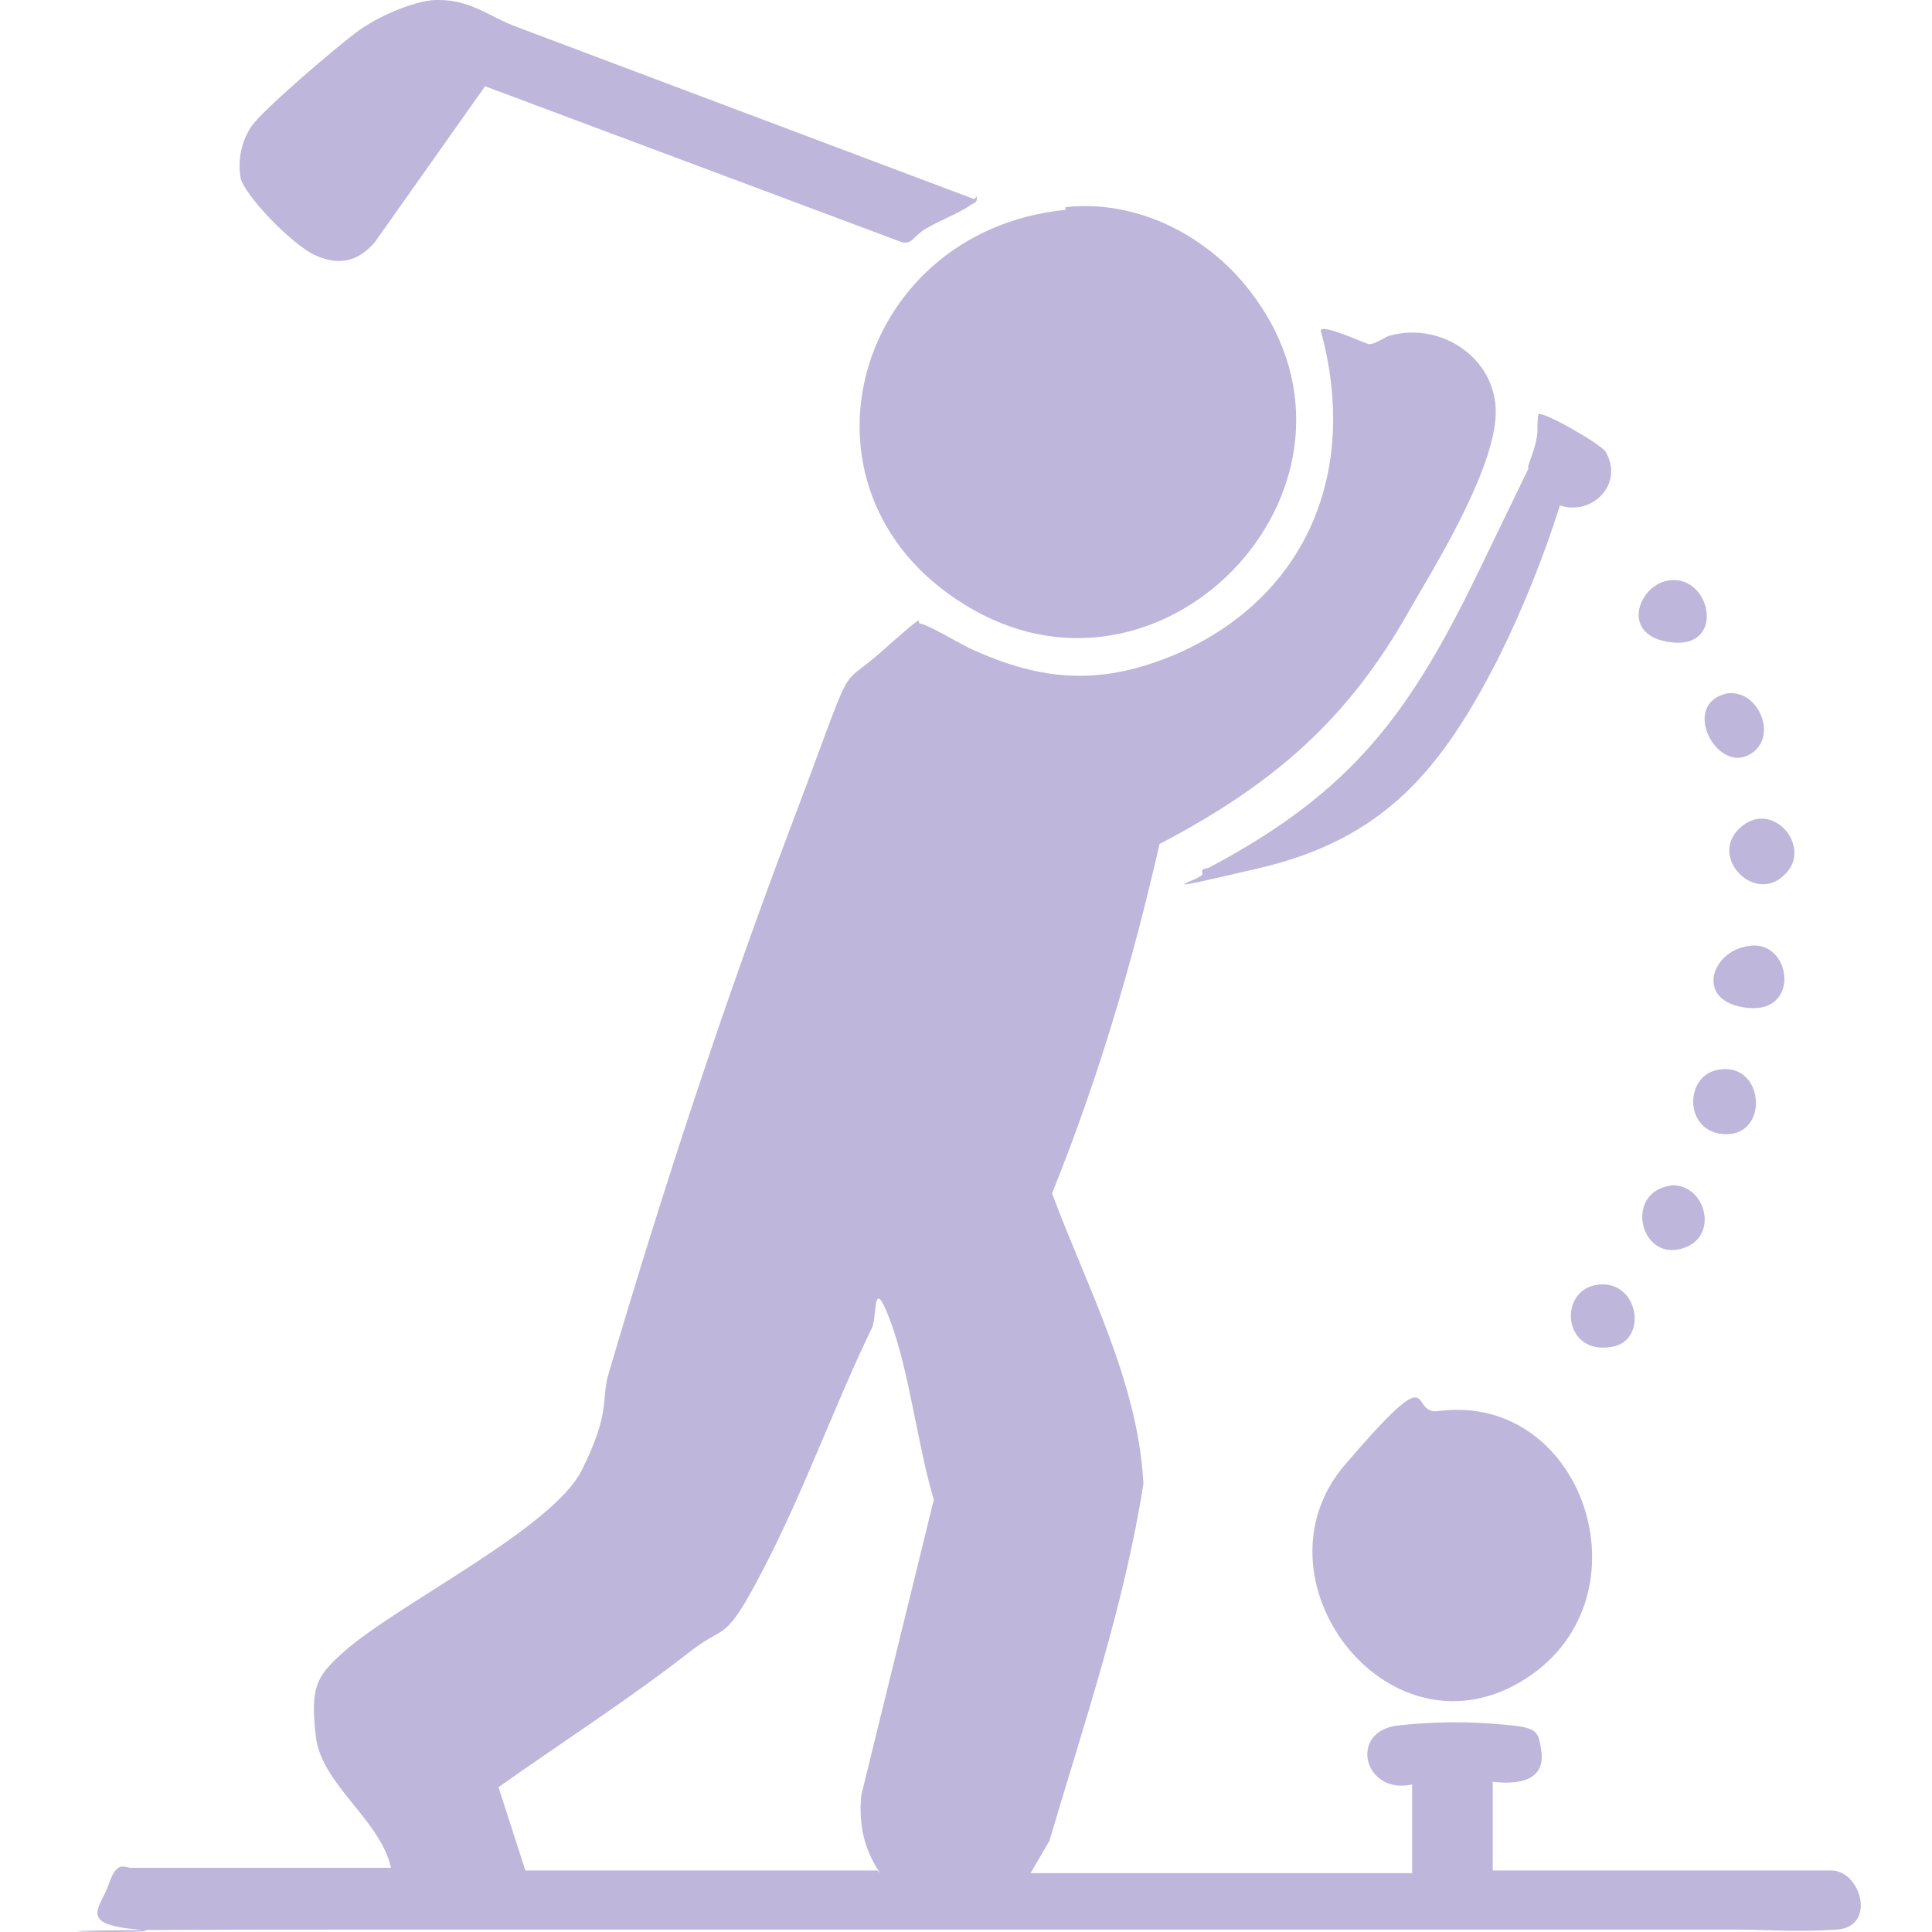 <svg width="100" height="100" viewBox="0 0 100 100" fill="none" xmlns="http://www.w3.org/2000/svg">
<path d="M53.48 96.955H73.091V92.365C70.588 92.922 69.753 89.584 72.396 89.306C75.038 89.028 76.847 89.167 78.237 89.306C79.628 89.445 79.628 89.723 79.767 90.557C80.046 92.227 78.516 92.366 77.264 92.227V96.816H94.789C96.319 96.816 97.153 99.737 95.067 99.876C92.981 100.015 91.451 99.876 89.921 99.876C65.72 99.876 41.241 99.876 17.04 99.876C-7.161 99.876 10.364 100.154 7.165 99.876C3.966 99.598 5.218 98.763 5.635 97.512C6.052 96.26 6.47 96.677 6.748 96.677H20.239C19.683 94.174 16.623 92.366 16.345 89.862C16.066 87.359 16.345 86.802 17.735 85.55C20.517 83.047 28.584 79.153 30.114 76.093C31.644 73.033 31.088 72.476 31.505 71.085C34.286 61.628 37.486 51.892 40.963 42.712C44.44 33.532 43.188 35.897 45.691 33.672C48.195 31.446 47.361 32.281 47.639 32.281C47.917 32.281 49.586 33.254 50.142 33.532C54.037 35.341 57.096 35.48 60.991 33.811C67.806 30.751 70.31 24.214 68.362 17.12C68.362 16.703 70.727 17.816 70.866 17.816C71.144 17.816 71.561 17.538 71.84 17.399C74.621 16.564 77.681 18.65 77.403 21.71C77.125 24.77 74.065 29.638 72.952 31.585C69.753 37.288 65.859 40.626 60.017 43.686C58.626 49.806 56.818 55.925 54.454 61.767C56.262 66.635 58.905 71.503 59.183 76.788C58.209 83.047 56.123 89.167 54.315 95.286L53.341 96.955H53.48ZM45.552 96.955C44.718 95.704 44.44 94.452 44.579 92.922L48.334 77.623C47.5 74.841 47.082 71.085 46.109 68.443C45.135 65.8 45.413 68.165 45.135 68.721C43.188 72.754 41.658 77.066 39.572 81.1C37.486 85.133 37.625 84.02 35.816 85.411C32.617 87.915 29.14 90.14 25.802 92.505L27.193 96.816H45.413L45.552 96.955Z" fill="#BEB6DB"/>
<path d="M55.148 10.723C58.904 10.305 62.659 12.253 64.885 15.312C71.978 24.909 60.573 37.288 50.42 31.585C40.266 25.883 44.022 11.974 55.148 10.862V10.723Z" fill="#BEB6DB"/>
<path d="M50.56 10.167C50.56 10.445 50.56 10.445 50.282 10.584C49.725 11.001 48.613 11.418 47.917 11.836C47.222 12.253 47.222 12.67 46.666 12.531L25.107 4.464L19.405 12.531C18.57 13.505 17.597 13.783 16.345 13.226C15.093 12.67 12.59 10.028 12.451 9.193C12.312 8.359 12.451 7.385 13.007 6.55C13.563 5.716 17.319 2.517 18.431 1.682C19.544 0.848 21.213 0.153 22.326 0.013C24.273 -0.126 25.246 0.848 26.776 1.404L50.421 10.306L50.56 10.167Z" fill="#BEB6DB"/>
<path d="M74.483 73.033C82.132 72.059 85.609 83.047 78.655 87.081C71.701 91.114 64.608 81.656 69.615 75.815C74.622 69.973 72.814 73.311 74.483 73.033Z" fill="#BEB6DB"/>
<path d="M80.741 26.161C79.906 28.804 78.794 31.586 77.542 34.089C74.621 39.792 71.7 43.408 65.163 44.938C58.626 46.468 62.382 45.494 62.242 45.216C62.103 44.938 62.521 44.938 62.521 44.938C70.17 40.904 73.091 36.732 76.707 29.221C80.324 21.711 78.655 25.327 79.211 23.797C79.767 22.267 79.489 22.267 79.628 21.433C79.906 21.293 82.827 22.962 83.105 23.38C84.079 25.049 82.41 26.718 80.741 26.161Z" fill="#BEB6DB"/>
<path d="M89.365 35.897C91.034 35.619 92.147 38.262 90.478 39.096C88.808 39.931 87 36.454 89.365 35.897Z" fill="#BEB6DB"/>
<path d="M88.948 55.369C91.312 54.952 91.59 58.707 89.365 58.707C87.139 58.707 87.139 55.647 88.948 55.369Z" fill="#BEB6DB"/>
<path d="M92.424 45.216C90.894 46.885 88.391 44.381 90.06 42.852C91.729 41.322 93.815 43.825 92.424 45.216Z" fill="#BEB6DB"/>
<path d="M86.583 61.35C88.252 61.35 88.947 63.853 87.278 64.549C84.914 65.522 83.94 61.628 86.583 61.35Z" fill="#BEB6DB"/>
<path d="M82.688 66.496C84.775 66.218 85.331 69.278 83.523 69.695C80.88 70.252 80.602 66.775 82.688 66.496Z" fill="#BEB6DB"/>
<path d="M86.305 30.056C88.53 29.639 89.364 33.533 86.583 33.255C83.801 32.977 84.775 30.334 86.305 30.056Z" fill="#BEB6DB"/>
<path d="M90.476 48.971C92.702 48.554 93.258 52.448 90.476 52.17C87.695 51.892 88.529 49.249 90.476 48.971Z" fill="#BEB6DB"/>
</svg>
